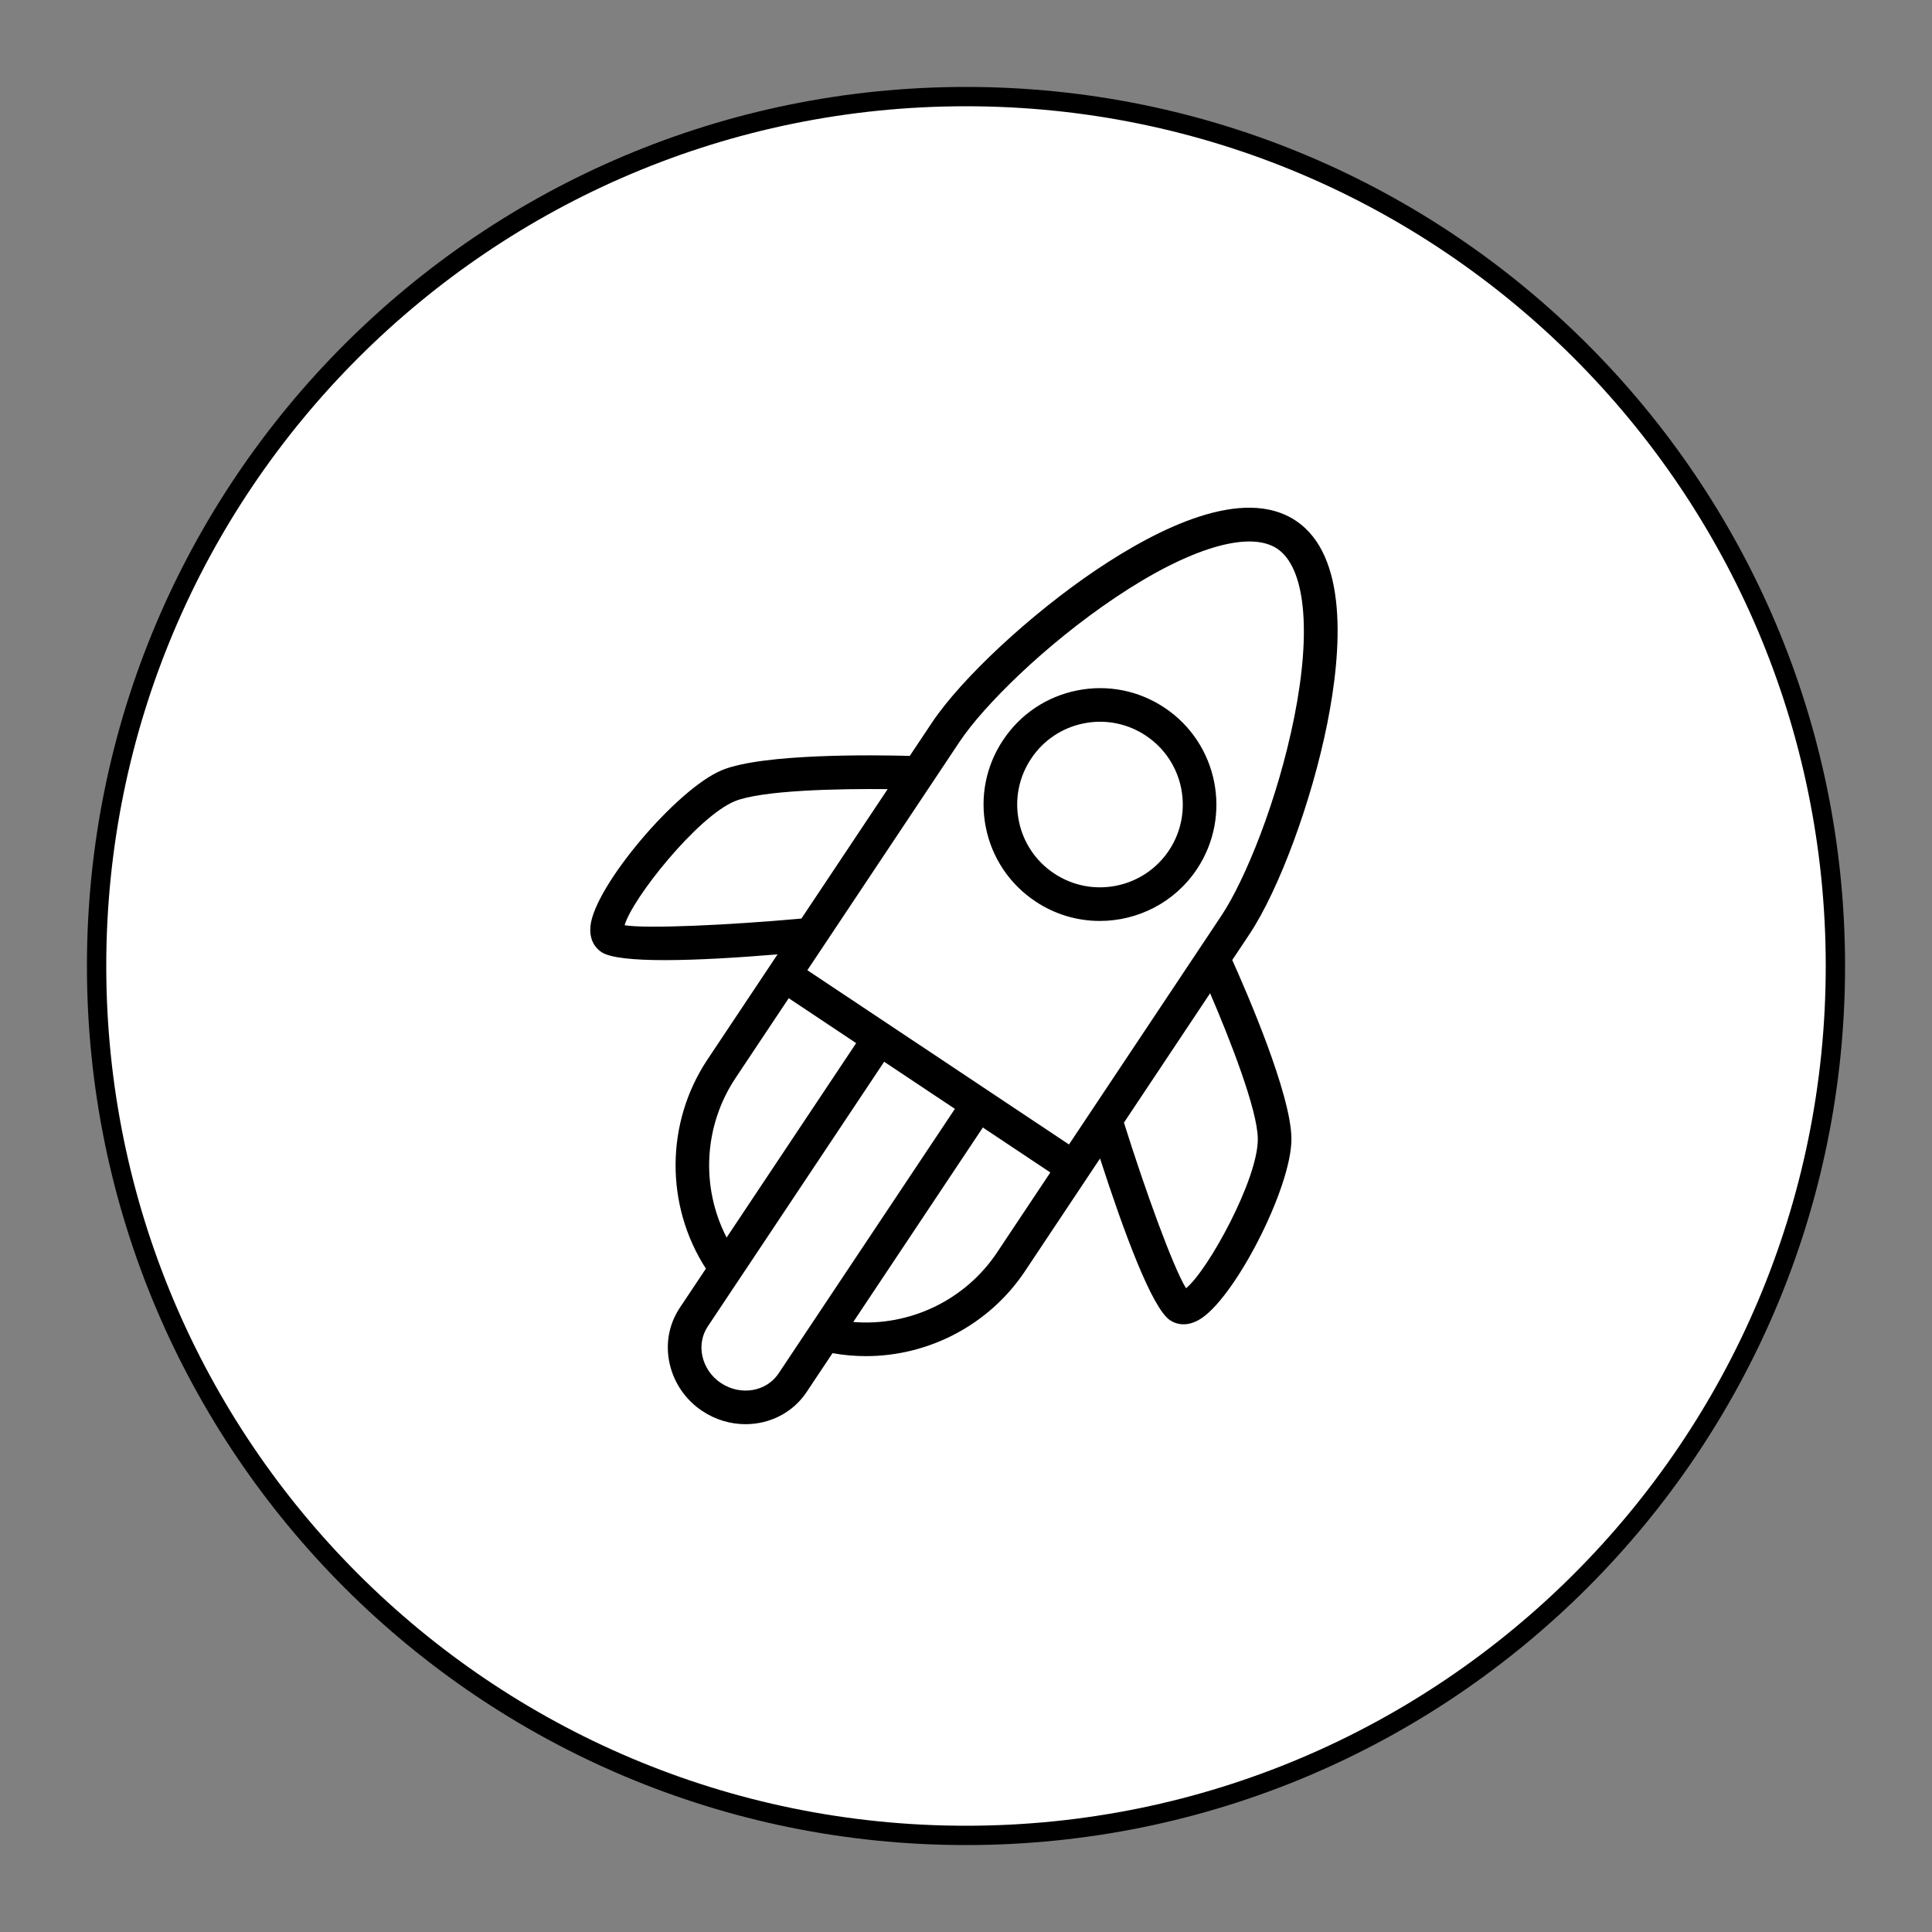 <?xml version="1.0" encoding="UTF-8"?> <svg xmlns="http://www.w3.org/2000/svg" viewBox="0 0 100.00 100.00" data-guides="{&quot;vertical&quot;:[],&quot;horizontal&quot;:[]}"><rect x="0" y="0" width="100.00" height="100.00" fill="#808080" stroke="none"/><path fill="#ffffff" stroke="#000000" fill-opacity="1" stroke-width="1" stroke-opacity="1" color="rgb(51, 51, 51)" fill-rule="evenodd" x="0" y="0" width="100" height="100" rx="50" ry="50" id="tSvgd55ac74df0" title="Rectangle 1" d="M5 50C5 25.147 25.147 5 50 5C50 5 50 5 50 5C74.853 5 95 25.147 95 50C95 50 95 50 95 50C95 74.853 74.853 95 50 95C50 95 50 95 50 95C25.147 95 5 74.853 5 50Z"></path><path fill="#000000" stroke="#000000" fill-opacity="1" stroke-width="0" stroke-opacity="1" color="rgb(51, 51, 51)" fill-rule="evenodd" id="tSvg719c1de1ac" title="Path 1" d="M68.702 37.433C69.456 33.649 69.784 28.759 67.069 26.951C64.356 25.142 59.97 27.327 56.767 29.478C53.359 31.769 49.768 35.108 48.229 37.416C47.849 37.986 47.47 38.555 47.09 39.125C45.27 39.076 39.498 38.993 37.377 39.859C35.035 40.817 30.768 45.873 30.562 47.933C30.484 48.725 30.884 49.117 31.13 49.281C31.583 49.582 32.809 49.696 34.404 49.696C36.097 49.696 38.204 49.567 40.245 49.398C40.117 49.591 39.989 49.784 39.86 49.976C39.86 49.977 39.859 49.977 39.859 49.978C39.858 49.979 39.858 49.98 39.858 49.98C38.777 51.601 37.697 53.222 36.617 54.843C34.436 58.122 34.428 62.393 36.537 65.665C36.087 66.34 35.637 67.015 35.187 67.69C34.62 68.54 34.433 69.569 34.661 70.585C34.888 71.592 35.496 72.471 36.358 73.038C37.017 73.479 37.793 73.715 38.586 73.716C39.826 73.716 41.026 73.136 41.746 72.057C42.194 71.385 42.643 70.712 43.091 70.039C43.668 70.142 44.246 70.194 44.821 70.193C48.072 70.193 51.198 68.578 53.054 65.794C54.349 63.85 55.644 61.907 56.938 59.963C58.162 63.749 59.623 67.71 60.558 68.333C60.703 68.43 60.943 68.546 61.261 68.546C61.48 68.546 61.735 68.49 62.022 68.335C63.845 67.351 66.865 61.464 66.844 58.937C66.83 56.647 64.528 51.351 63.781 49.691C64.075 49.25 64.368 48.81 64.662 48.369C66.201 46.062 67.9 41.462 68.702 37.433ZM57.738 30.923C61.528 28.376 64.657 27.433 66.105 28.399C67.555 29.365 67.888 32.614 66.996 37.092C66.131 41.436 64.439 45.566 63.214 47.403C60.586 51.348 57.958 55.293 55.33 59.238C52.227 57.17 49.124 55.103 46.021 53.036C46.015 53.032 46.011 53.027 46.005 53.023C45.999 53.02 45.993 53.018 45.987 53.014C44.588 52.082 43.188 51.15 41.789 50.218C43.943 46.985 46.096 43.753 48.25 40.521C48.725 39.807 49.2 39.094 49.676 38.38C50.902 36.544 54.064 33.392 57.738 30.923ZM32.33 47.891C32.722 46.507 36.101 42.262 38.035 41.47C39.427 40.902 43.382 40.817 45.945 40.845C44.457 43.078 42.969 45.311 41.481 47.544C37.75 47.882 33.518 48.081 32.33 47.891ZM38.065 55.807C38.985 54.427 39.905 53.047 40.824 51.667C41.988 52.442 43.151 53.217 44.315 53.992C42.08 57.346 39.844 60.701 37.609 64.055C36.257 61.426 36.431 58.271 38.065 55.807ZM40.298 71.091C39.667 72.037 38.33 72.26 37.321 71.589C36.833 71.269 36.488 70.773 36.358 70.205C36.236 69.657 36.334 69.106 36.636 68.654C37.198 67.81 37.761 66.966 38.323 66.122C38.328 66.114 38.334 66.107 38.339 66.1C40.814 62.385 43.289 58.671 45.764 54.956C46.984 55.769 48.204 56.582 49.425 57.395C46.383 61.96 43.34 66.526 40.298 71.091ZM51.607 64.828C49.952 67.31 47.074 68.664 44.165 68.426C46.401 65.071 48.637 61.715 50.872 58.36C52.037 59.136 53.201 59.911 54.365 60.687C53.446 62.068 52.526 63.448 51.607 64.828ZM65.104 58.949C65.12 61.033 62.522 65.764 61.389 66.68C60.714 65.583 59.286 61.644 58.175 58.107C59.661 55.875 61.148 53.643 62.635 51.411C63.649 53.765 65.094 57.448 65.104 58.949Z"></path><path fill="#000000" stroke="#000000" fill-opacity="1" stroke-width="0" stroke-opacity="1" color="rgb(51, 51, 51)" fill-rule="evenodd" id="tSvgc710404372" title="Path 2" d="M53.597 46.659C54.583 47.318 55.742 47.669 56.928 47.668C58.877 47.668 60.792 46.726 61.952 44.986C61.952 44.986 61.952 44.986 61.953 44.985C63.794 42.219 63.042 38.471 60.276 36.631C58.937 35.739 57.331 35.421 55.752 35.737C54.174 36.052 52.814 36.963 51.923 38.302C51.031 39.631 50.709 41.261 51.028 42.83C51.339 44.398 52.264 45.776 53.597 46.659ZM53.372 39.267C53.999 38.319 54.98 37.662 56.095 37.442C57.209 37.216 58.368 37.446 59.313 38.079C61.279 39.387 61.814 42.053 60.504 44.02C59.194 45.986 56.527 46.521 54.562 45.21C53.613 44.583 52.955 43.602 52.735 42.487C52.508 41.371 52.738 40.212 53.372 39.267Z"></path><defs></defs></svg> 